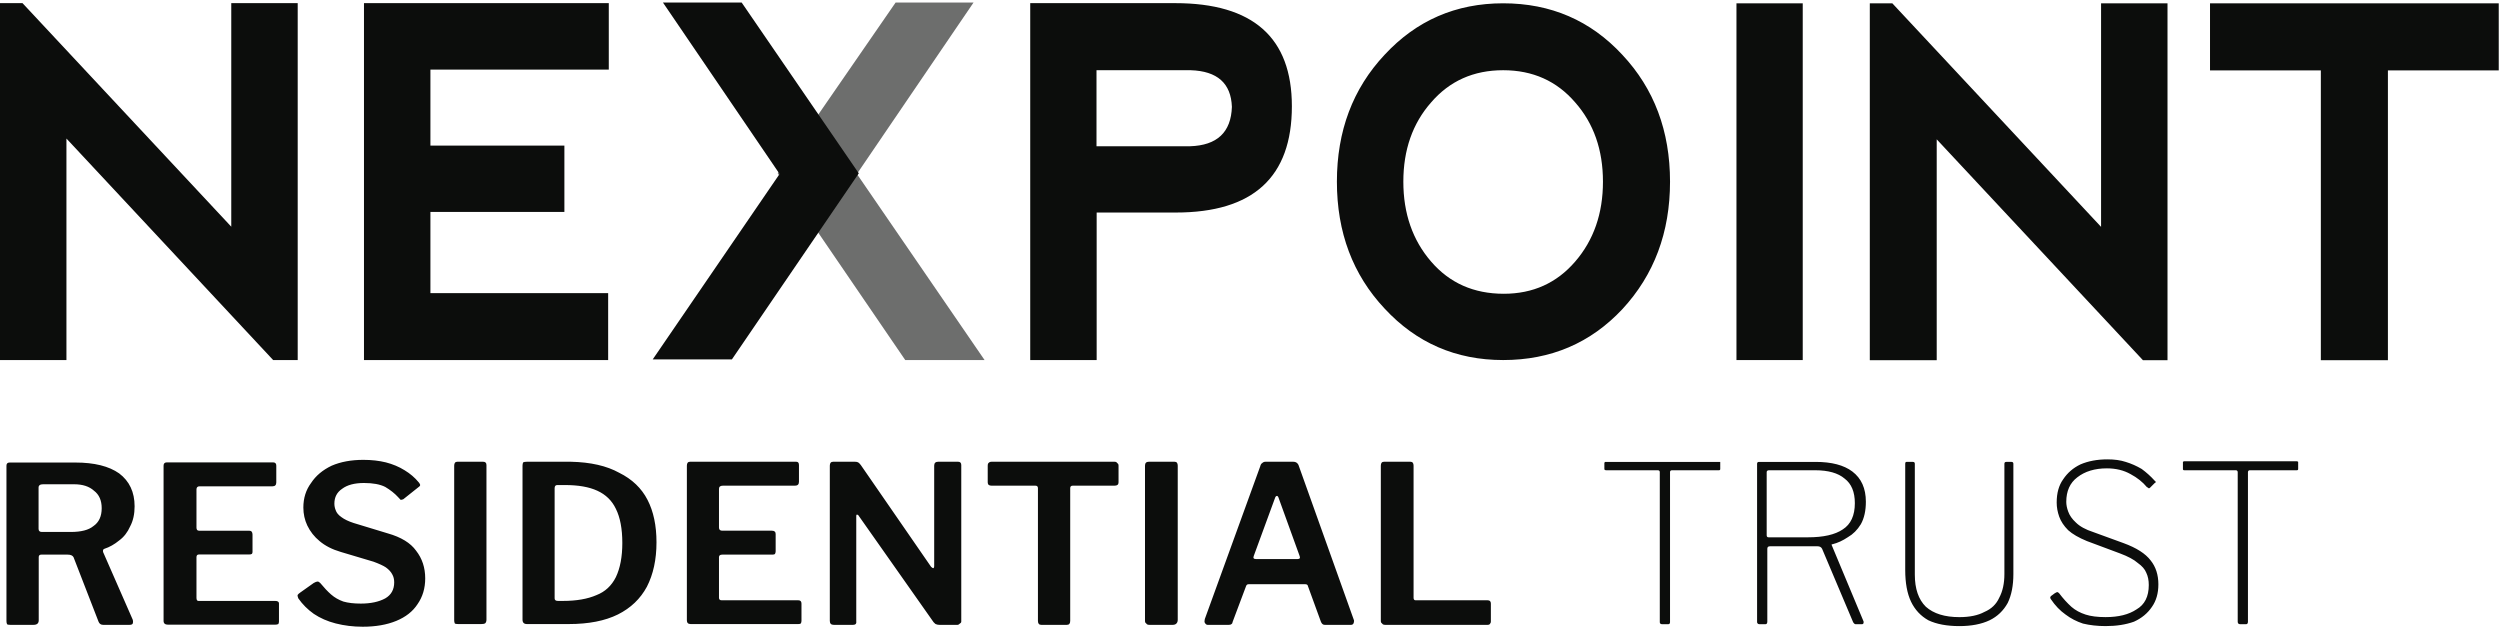 <svg version="1.2" xmlns="http://www.w3.org/2000/svg" viewBox="0 0 1588 401" width="1588" height="401">
	<title>NXRT-2021-Annual-Report_v2-1-pdf-svg</title>
	<defs>
		<clipPath clipPathUnits="userSpaceOnUse" id="cp1">
			<path d="m-221.01-319.16h5009.57v6481.47h-5009.57z"/>
		</clipPath>
	</defs>
	<style>
		.s0 { fill: #0c0d0c } 
	</style>
	<g id="Clip-Path: Page 1" clip-path="url(#cp1)">
		<g id="Page 1">
			<g id="&lt;Group&gt;" style="opacity: .6">
				<path id="Path 10" class="s0" d="m568.9 1.6l-74.9 108.5 81 118.6h50.4l-81.1-118.2 74.1-108.9z"/>
			</g>
			<path id="Path 11" class="s0" d="m146.9 2v142l-132.6-142h-14.3v226.7h42.2v-140.7l131.3 140.7h15.6v-226.7zm84.3 0v226.7h155.1v-42.5h-112.9v-51.6h85.1v-42.1h-85.1v-48.3h113.3v-42.2zm189.9-0.4l74.1 108.9-80.6 117.8h50.3l80.6-118.2-74.4-108.5z"/>
			<path id="Path 13" fill-rule="evenodd" class="s0" d="m654.4 228.7v-226.7h92.1q74.1 0 74.1 65.5 0 67.5-73.7 67.5h-50.3v93.7zm42.1-135.8h59.4q25.8-0.8 26.6-25-0.8-22.5-26.2-23.3h-59.8zm183 103.1q-30.3-32.3-30.3-80.6 0-48.3 30.3-80.6 30.3-32.7 75.3-32.7 45.4 0 75.7 32.7 30.3 32.3 30.3 80.6 0 48.3-30.3 81-30.3 32.3-75.7 32.3-45 0-75.3-32.7zm75.7-9.4q27.8 0 45.4-20.5 17.6-20.4 17.6-50.7 0-30.3-17.6-50.3-17.6-20.5-45.8-20.5-28.2 0-45.8 20.5-17.6 20-17.6 50.3 0 30.3 17.6 50.7 17.6 20.5 46.2 20.5zm147.8-184.5h42.1v226.6h-42.1zm84.7 226.7v-226.7h14.3l132.6 142v-142h42.2v226.7h-15.6l-131-140.3v140.3zm399.5-226.7v42.6h-70.4v184.1h-42.6v-184.1h-70.4v-42.6z"/>
			<path id="RESIDENTIAL  TRUST" fill-rule="evenodd" class="s0" d="m84.3 393.6q0.4 1.3 0 2.5-0.4 0.8-2 0.8h-16.8q-2.1 0-2.9-2l-15.9-41q-0.9-1.6-3.7-1.6h-16.8q-0.8 0-1.2 0.4-0.4 0.4-0.4 1.2v40.1q0 2.9-3.3 2.9h-14.8q-1.6 0-2-0.4-0.4-0.8-0.4-2v-98.7q0-2 2-2h41.8q18 0 27.8 6.9 9.8 7.4 9.8 20.9 0 7.4-2.8 12.7-2.5 5.7-7 9-4.5 3.7-9.4 5.3-1.2 0.4-0.8 2.1zm-39.3-55.7q9.8 0 14.3-3.7 5.3-3.6 5.3-11.4 0-7.4-4.9-11.1-4.5-4.1-12.7-4.1h-19.6q-2.9 0-2.9 2.1v26.2q0 2 2.1 2zm58.9-42.1q0-2.1 2.1-2.1h67.5q2 0 2 2.1v10.6q0 2.5-2.4 2.5h-46.3q-2 0-2 2v24.2q0 2 1.6 2h31.9q2.1 0 2.1 2.5v11q0 0.8-0.4 1.2-0.4 0.4-1.7 0.4h-31.9q-1.6 0-1.6 1.7v25.8q0 2 1.2 2h48.7q2.5 0 2.5 1.6v11.5q0 0.8-0.4 1.6-0.9 0.4-2.1 0.4h-67.9q-2.9 0-2.9-2.4zm149 20q-3.3-3.6-8.2-6.5-4.9-2.5-13.5-2.5-9 0-13.9 3.7-4.9 3.3-4.9 9.4 0 2.1 0.8 4.1 0.8 2.5 3.7 4.5 2.8 2.1 7.7 3.7l21.7 6.6q12.7 3.6 18 11 5.8 7.4 5.8 17.6 0 9.4-4.9 16.4-4.5 6.9-13.5 10.6-9 3.7-21.3 3.7-9 0-17.2-2.1-7.8-2-13.9-6.1-5.8-4.1-9.8-9.8-0.5-1.2-0.5-2.1 0.5-0.8 1.7-1.6l8.6-6.1q1.6-0.9 2.4-0.9 0.8 0 1.7 0.9 3.7 4.5 6.9 7.3 3.3 2.9 7.8 4.5 4.5 1.3 11.1 1.3 9.4 0 15.5-3.3 5.7-3.3 5.7-10.2 0-2.9-1.2-5-1.2-2.4-4.1-4.5-2.4-1.6-7.8-3.6l-20.8-6.2q-8.2-2.4-13.5-6.9-5-4.1-7.8-9.9-2.5-5.3-2.5-11.4 0-9 4.9-15.6 4.5-6.9 13.1-11 8.6-3.7 20.1-3.7 7.8 0 14.3 1.6 6.6 1.7 11.9 5 5.3 3.2 9 7.7 0.4 0.4 0.8 1.3 0.4 0.8-0.8 1.6l-9.8 7.8q-0.9 0.4-1.7 0.4-0.4-0.4-1.6-1.7zm37.6-22.5h16.4q2.1 0 2.1 2.1v98.2q0 1.6-0.9 2.4-0.8 0.4-2.4 0.4h-14.7q-1.7 0-2.1-0.4-0.4-0.8-0.4-2v-98.2q0-2.5 2-2.5zm44.2 0q2.1 0 5.8 0 3.7 0 8.2 0 4.1 0 7.7 0 4.1 0 6.2 0 18.8 0.4 30.7 7 12.3 6.1 18 17.2 5.7 11 5.7 27 0 16.3-6.1 28.2-6.2 11.5-18.4 17.6-12.3 6.1-31.2 6.1h-26.6q-2.8 0-2.8-2.8v-97.8q0-1.2 0.4-2.1 0.8-0.4 2.4-0.4zm19.3 14.8q-1.7 0-1.7 2v70q0 1.6 2.1 1.6h3.3q12.7 0 21.2-3.7 8.2-3.2 12.3-11.4 4.1-8.6 4.1-21.7 0-13.5-4.1-21.7-3.7-7.8-11.8-11.5-7.8-3.6-20.5-3.6zm82.3-12.3q0-2.5 2-2.5h67.5q1.7 0 1.7 2.1v10.6q0 2.5-2.5 2.5h-45.8q-2.5 0-2.5 2v24.6q0 2 2.1 2h31.5q2.4 0 2.4 2.1v11q0 0.8-0.4 1.6-0.4 0.5-1.6 0.5h-31.9q-2.1 0-2.1 1.6v25.8q0 1.6 1.7 1.6h48.7q2 0 2 2.1v11q0 0.8-0.4 1.6-0.4 0.4-1.6 0.4h-68.4q-2.4 0-2.4-2.4zm159.6-2.5h12.7q2 0 2 2.1v99.4q0 0.8-0.8 1.2-0.8 0.9-1.6 0.9h-11.5q-1.2 0-2.1-0.4-0.4 0-1.6-1.3l-47.5-67.5q-0.4-0.8-1.2-0.8-0.4 0-0.4 0.8v66.7q0.4 2.5-2 2.5h-12.3q-2.5 0-2.5-2.5v-98.6q0-2.5 2.1-2.5h13.9q1.2 0 2 0.4 0.8 0.5 1.7 1.7l44.6 64.6q0.8 0.9 1.6 0.9 0.4-0.5 0.4-1.3v-63.8q0-2.5 2.5-2.5zm31.5 13.1v-10.6q0-1.2 0.4-1.6 0.8-0.9 2-0.9h78.2q1.2 0 1.7 0.9 0.8 0.4 0.8 1.6v10.6q0 2.1-2.5 2.1h-26.6q-1.6 0-1.6 1.6v84.3q0 2.5-2.1 2.5h-16.3q-2.1 0-2.1-2.5v-84.3q0-1.6-1.6-1.6h-27.9q-2.4 0-2.4-2.1zm102.3-13.1h16.4q2 0 2 2.5v97.8q0 1.6-0.8 2.4-0.8 0.9-2.4 0.9h-14.8q-1.6 0-2-0.9-0.8-0.4-0.8-1.6v-98.6q0-2.5 2.4-2.5zm37.3 103.6q-0.9 0-1.7-1.3-0.4-0.8 0-2.4l35.2-97q0.4-1.6 1.2-2 0.9-0.9 2.1-0.9h17.6q2.9 0 3.7 2.9l34.8 97.4q0.4 0.8 0 2-0.4 1.3-1.7 1.3h-16.8q-1.6 0-2.4-2.1l-8.2-22.5q0-0.4-0.4-0.8-0.4-0.4-1.2-0.4h-36.1q-1.2 0-1.6 1.2l-8.6 22.9q0 0.8-0.8 1.3-0.4 0.4-1.6 0.4zm30.7-41.8h26.6q2 0 1.2-2l-13.5-37.3q-0.4-0.8-0.8-0.8-0.9 0-1.3 1.3l-13.5 36.8q-0.8 2 1.3 2zm79.4-59.3q0-2.5 2-2.5h16.8q2 0 2 2.5v83.9q0 1.6 1.3 1.6h45.8q2 0 2 2.1v11.4q0 0.8-0.4 1.2-0.4 0.9-1.6 0.9h-65.1q-1.6 0-2-0.9-0.8-0.4-0.8-1.6zm142 2.1v-3.7q0-0.4 0.4-0.8 0 0 0.8 0c0.3 0 72.2 0 72.4 0q0 0.4 0 0.8v3.7q0 0.8-0.8 0.8h-29.8q-1.3 0-1.3 1.2v95.3q0 1.3-1.2 1.3h-3.7q-1.6 0-1.6-1.3v-95.3q0-1.2-1.3-1.2h-32.7q-1.2 0-1.2-0.8zm164.5 96.5q0.4 0.8 0 1.7-0.4 0.4-0.8 0.4h-4.1q-0.8 0-1.6-1.3l-19.7-46.6q-0.8-1.6-2.9-1.6h-30.2q-0.9 0-1.3 0.4-0.4 0.4-0.4 1.2v46.2q0 1.7-1.2 1.7h-3.7q-0.8 0-1.2-0.4-0.4-0.5-0.4-0.9v-100.6q0-1.2 1.2-1.2h36q15.2 0 23.3 6.1 8.6 6.5 8.6 19.2 0 8.6-3.2 14.3-3.3 5.4-8.2 8.2-4.9 3.3-9.8 4.5-0.9 0-0.4 0.8zm-35.2-53.1q14.7 0 22.1-5 7.7-4.9 7.7-16.7 0-10.7-6.5-15.6-6.2-5.3-18.8-5.3h-29.1q-1.6 0-1.6 1.2v40.1q0 1.3 1.2 1.3zm130.5 23.3q0 11-3.6 18.4-4.1 7.4-11.5 11-7.8 3.7-19.2 3.7-11.9 0-19.7-3.7-7.3-4.1-11-11.8-3.7-7.8-3.7-20.1v-67.5q0-1.2 0.8-1.2h4.1q1.2 0 1.2 1.2v70.4q0 13.5 7 20.4 7.4 6.6 21.3 6.6 9.8 0 15.9-3.3 6.6-2.8 9.4-9 3.3-6.1 3.3-15.1v-70q0-1.2 1.2-1.2h3.3q1.2 0 1.2 1.2zm84.8-55.2q-4.1-4.9-10.3-8.2-6.5-3.7-15.1-3.7-11.5 0-18.8 5.7-7 5.3-7 15.6 0 2.8 1.2 6.1 1.3 3.7 4.9 7 3.7 3.7 11.1 6.1l19.2 7q12.3 4.5 17.2 11 4.9 6.1 4.9 15.2 0 8.5-4.1 14.3-4.1 6.1-11.4 9.4-7.8 2.8-18 2.8-7.8 0-14.4-1.6-6.1-2-11-5.7-5.3-3.7-9.4-9.8-0.4-0.4-0.4-1.3 0.4-0.8 1.2-1.2l1.6-1.2q1.3-0.8 1.7-0.8 0.4 0 1.2 0.8 3.7 4.9 7.8 8.6 3.7 3.2 9 4.9 4.9 1.6 12.7 1.6 12.3 0 19.6-4.9 7.8-4.5 7.8-15.5 0-4.5-1.6-7.8-1.3-3.3-5.4-6.2-3.6-3.2-11.4-6.1l-20.9-7.8q-7.8-3.2-11.9-6.9-4.1-4.1-5.7-8.6-1.6-4.5-1.6-9 0-9 4.1-14.7 4.1-6.2 11-9.5 7.4-3.2 17.2-3.2 6.6 0 11.5 1.6 5.3 1.6 10.2 4.5 4.5 3.3 8.2 7.4 0.4 0.4 0.8 0.8 0 0.4-0.8 0.8l-2.9 2.9q-0.4 0.4-0.8 0.4-0.4-0.4-1.2-0.8zm22.9-11.5c0-0.3 0-4.2 0-4.5q0.4-0.4 0.8-0.4h71.6q0.4 0 0.8 0.4 0 0.4 0 0.8v3.7q0 0.8-0.8 0.8h-29.8q-1.3 0-1.3 1.3v94.9q0 1.6-1.2 1.6h-3.7q-1.6 0-1.6-1.6v-94.9q0-1.3-1.3-1.3h-32.7q-0.8 0-0.8-0.8z"/>
		</g>
	</g>
</svg>